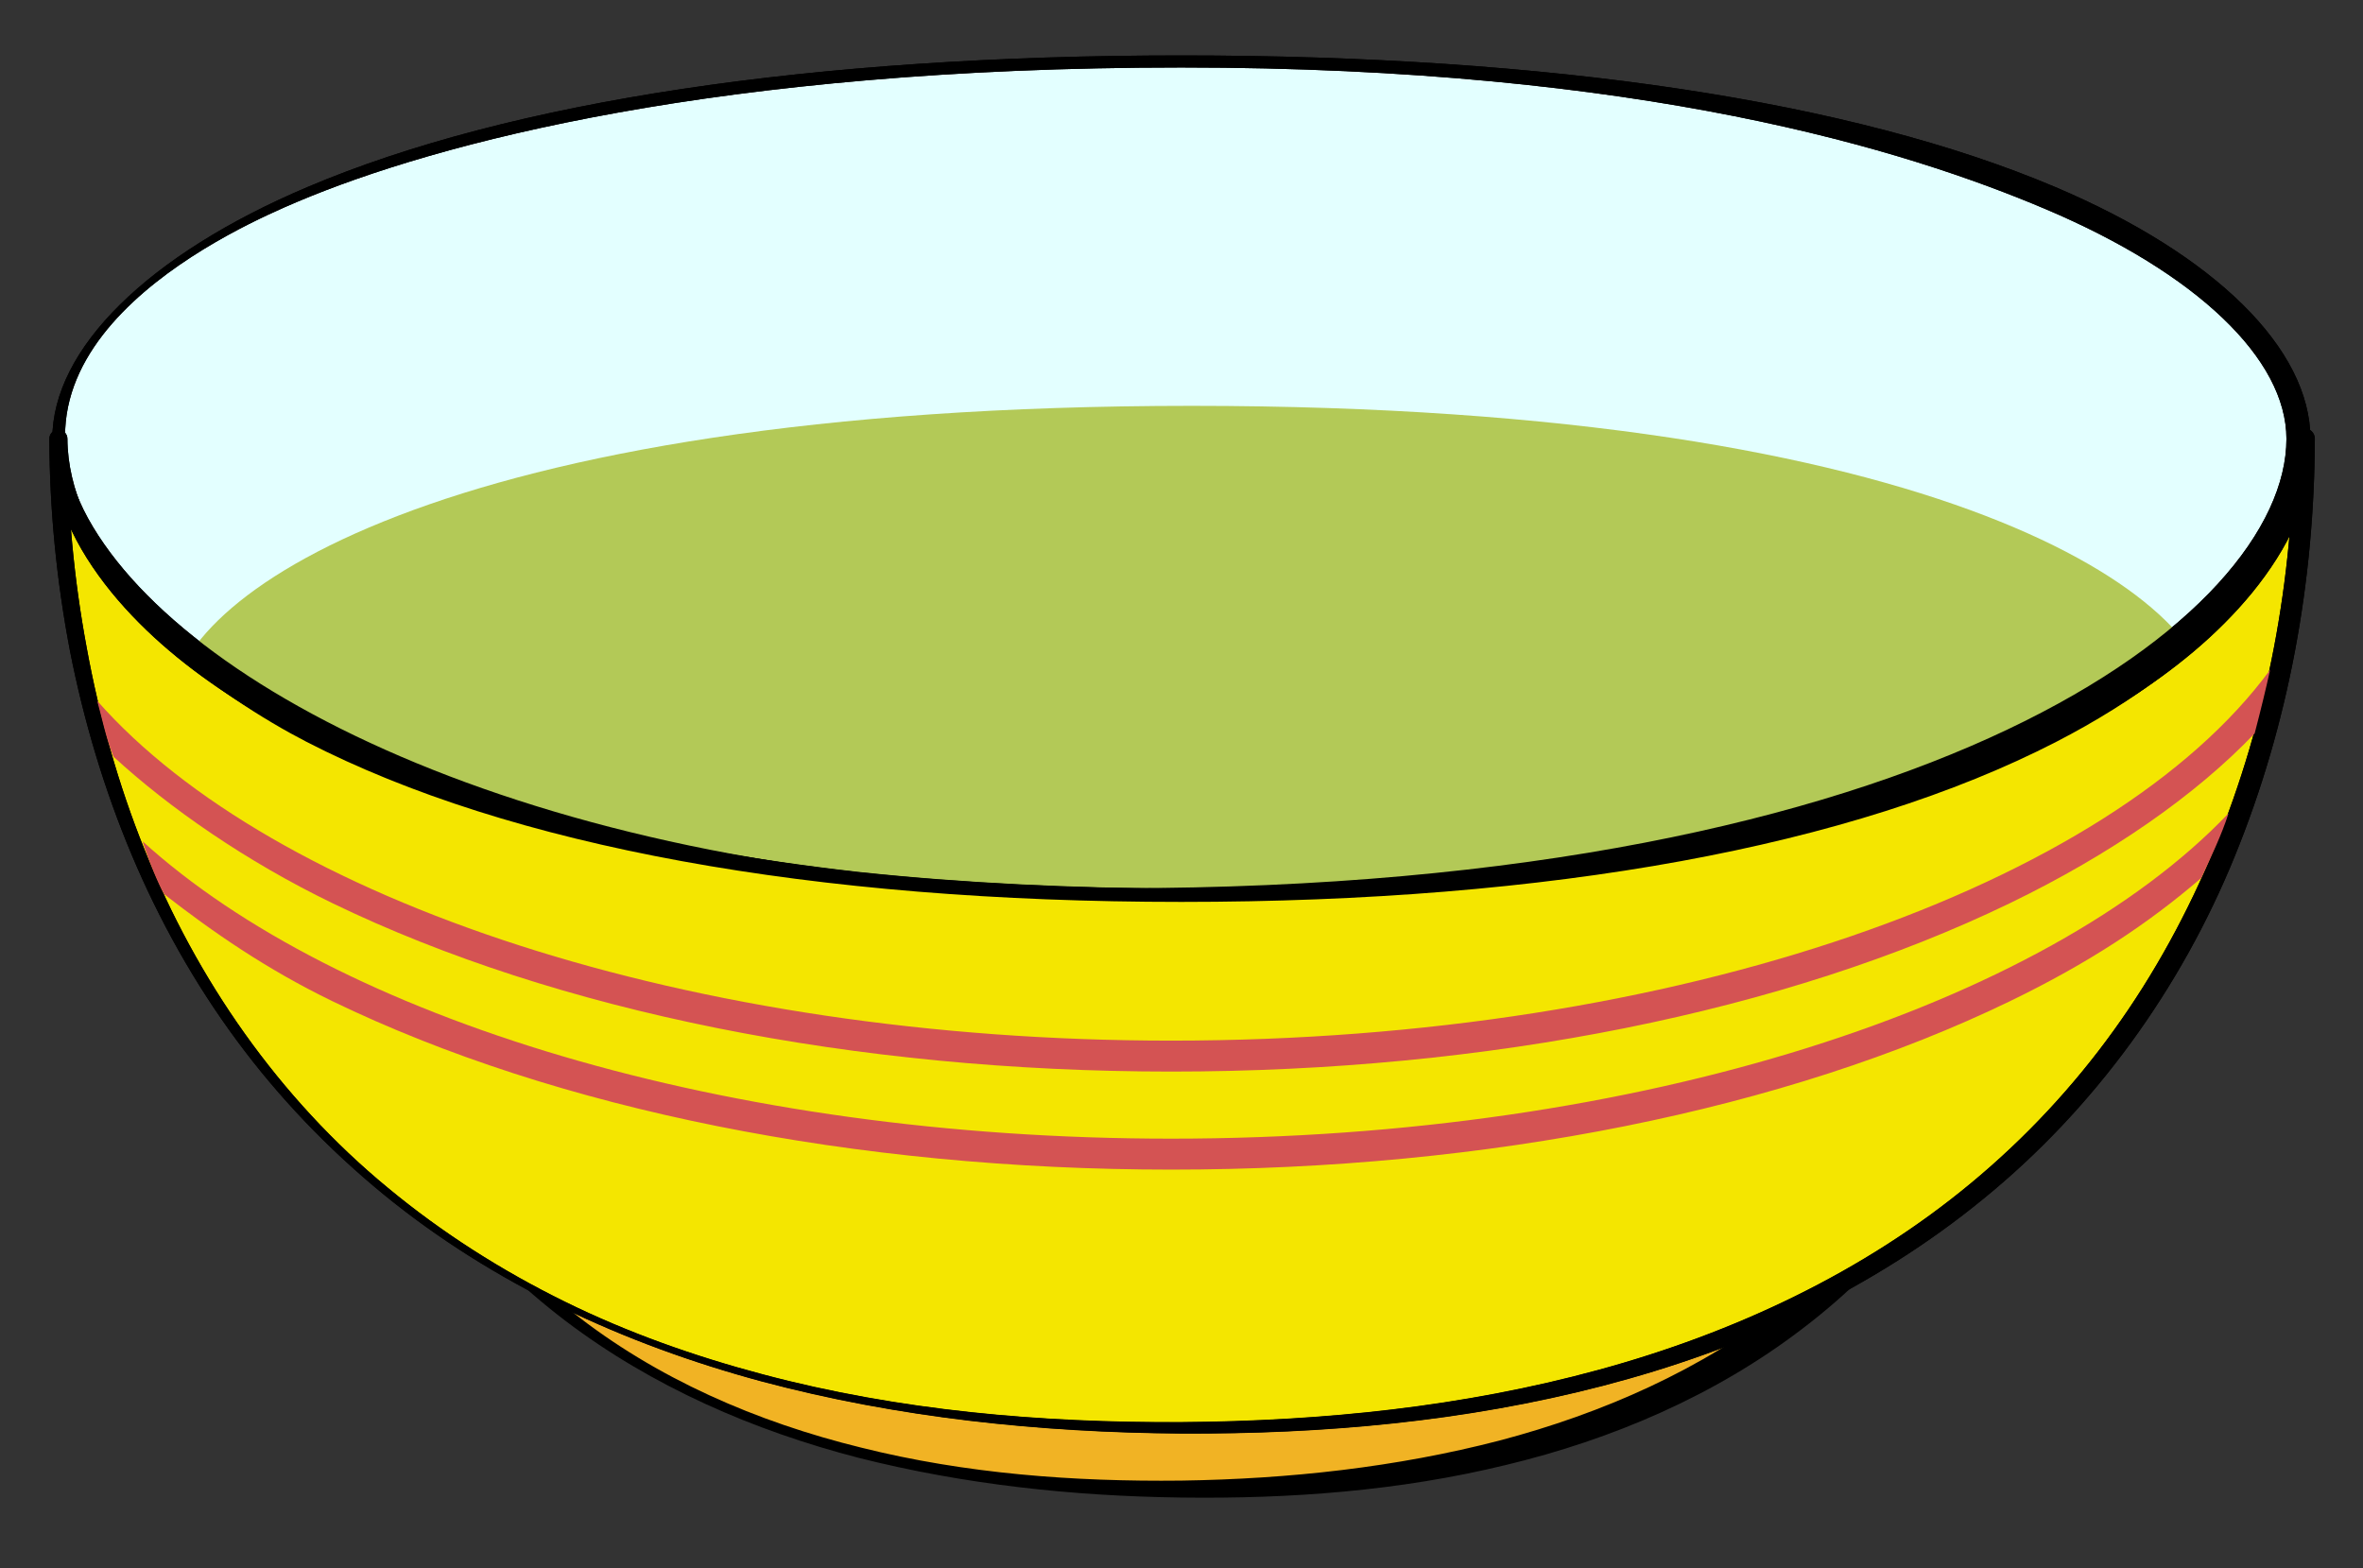 <?xml version="1.0" encoding="iso-8859-1"?>
<!-- Generator: Adobe Illustrator 16.0.0, SVG Export Plug-In . SVG Version: 6.00 Build 0)  -->
<!DOCTYPE svg PUBLIC "-//W3C//DTD SVG 1.1//EN" "http://www.w3.org/Graphics/SVG/1.1/DTD/svg11.dtd">
<svg version="1.1" id="Layer_1" xmlns="http://www.w3.org/2000/svg" xmlns:xlink="http://www.w3.org/1999/xlink" x="0px" y="0px"
	 width="229px" height="152px" viewBox="0 0 229 152" style="enable-background:new 0 0 229 152;" xml:space="preserve">
<rect x="0" y="0" width="229" height="152" fill="#333333" stroke="none"/>
<path style="fill:#E3FFFF;" d="M5.656,42.533c0-14.215,28.086-36.992,108.833-36.992c80.746,0,108.832,22.777,108.832,36.992
	c0,17.262-28.086,43.704-108.832,43.704C33.742,86.237,5.656,59.795,5.656,42.533z"/>
<g>
	<path d="M28.767,19.578c13.522-5.735,40.965-13.037,85.723-13.037c44.756,0,70.271,8.008,83.793,13.744
		c14.587,6.188,23.297,14.504,23.297,22.248c0,17.098-34.492,43.546-113.062,43.546c-51.322,0-88.833-17.303-99.5-35.001
		C-1.983,32.828,23.707,21.725,28.767,19.578z M29.79,18.129C14.312,24.694,5.071,33.817,5.071,42.533
		c0,14.29,16.844,25.351,24.641,29.366c19.697,10.146,49.012,15.51,84.777,15.51c35.763,0,65.079-5.363,84.776-15.51
		c15.43-7.946,24.641-18.925,24.641-29.366c0-8.716-9.241-17.839-24.72-24.404c-19.675-8.347-48.963-12.758-84.697-12.758
		C78.754,5.371,49.466,9.782,29.79,18.129z"/>
</g>
<path style="fill:#B3C957;" d="M16.656,68.456c0-10.422,25.505-29.123,98.833-29.123c73.327,0,98.832,18.7,98.832,29.123
	c0,12.657-25.505,32.044-98.832,32.044C42.162,100.5,16.656,81.113,16.656,68.456z"/>
<g>
	<path style="fill:#F1B324;" d="M114.489,104.784c-62.842,0-84.699-19.578-84.699-32.359c0,12.781,3.339,71.891,84.699,71.891
		c81.358,0,84.698-59.109,84.698-71.891C199.188,85.206,177.33,104.784,114.489,104.784z"/>
	<g>
		<path d="M114.489,104.935c-4.041,0.013-8.083-0.056-12.122-0.22c-4.04-0.136-8.078-0.365-12.109-0.703
			c-8.066-0.626-16.119-1.707-24.046-3.532c-7.9-1.854-15.768-4.367-22.921-8.536c-3.568-2.074-6.936-4.607-9.748-7.778
			c-1.395-1.589-2.647-3.351-3.565-5.325c-0.92-1.964-1.526-4.148-1.524-6.416h2.672c0.013,5.139,0.472,10.299,1.455,15.358
			c0.942,5.067,2.392,10.048,4.391,14.806c3.974,9.515,10.276,18.126,18.464,24.54c8.153,6.477,17.94,10.699,28.038,13.172
			c10.12,2.533,20.606,3.311,31.014,3.193c10.415-0.155,20.824-1.284,30.841-3.884c9.981-2.633,19.59-6.865,27.658-13.196
			c4.029-3.154,7.653-6.811,10.75-10.87c3.106-4.056,5.66-8.517,7.72-13.195c2.05-4.686,3.563-9.61,4.575-14.639
			c1.035-5.022,1.59-10.159,1.618-15.285h3.074c-0.011,2.303-0.639,4.51-1.578,6.485c-0.939,1.984-2.205,3.751-3.613,5.342
			c-2.837,3.174-6.226,5.693-9.804,7.763c-7.179,4.147-15.048,6.658-22.955,8.5c-7.932,1.813-15.984,2.898-24.052,3.521
			c-4.032,0.336-8.071,0.563-12.111,0.695C122.572,104.889,118.53,104.952,114.489,104.935z M114.489,104.634
			c4.037-0.019,8.073-0.118,12.104-0.312c4.029-0.217,8.053-0.539,12.062-0.978c8.008-0.943,15.969-2.319,23.71-4.448
			c7.721-2.139,15.281-5.001,22.007-9.14c3.328-2.095,6.47-4.503,8.957-7.421c2.455-2.885,4.335-6.38,4.321-9.91
			c-0.003-0.849,0.683-1.539,1.531-1.542c0.849-0.003,1.539,0.683,1.543,1.531v0.002v0.009c0.021,10.679-2.03,21.379-6.342,31.206
			c-4.276,9.83-11.096,18.582-19.621,25.074c-8.513,6.544-18.542,10.808-28.834,13.278c-10.314,2.514-20.927,3.292-31.439,3.153
			c-10.518-0.134-21.054-1.264-31.265-3.845c-10.175-2.63-20.025-6.903-28.454-13.302c-4.197-3.203-8.038-6.899-11.342-11.047
			c-3.309-4.143-6.08-8.719-8.284-13.553c-4.408-9.68-6.643-20.312-6.689-30.966c-0.003-0.738,0.592-1.338,1.33-1.342
			c0.738-0.003,1.339,0.592,1.342,1.33v0v0.011c0.015,3.604,1.946,7.107,4.422,9.997c2.513,2.922,5.676,5.316,9.015,7.405
			c6.75,4.117,14.313,6.977,22.041,9.103c7.747,2.118,15.708,3.498,23.717,4.438c4.01,0.436,8.034,0.756,12.064,0.971
			C106.416,104.526,110.452,104.621,114.489,104.634z"/>
	</g>
</g>
<g>
	<path style="fill:#F4E600;" d="M114.489,86.237c-80.747,0-108.833-26.442-108.833-43.704c0,17.262,4.291,95.856,108.833,95.856
		c104.541,0,108.832-78.595,108.832-95.856C223.321,59.795,195.235,86.237,114.489,86.237z"/>
	<g>
		<path d="M114.489,86.337c-10.485,0.035-20.979-0.366-31.422-1.397c-10.444-0.976-20.856-2.575-31.048-5.199
			c-5.092-1.317-10.127-2.895-15.034-4.836c-4.908-1.933-9.679-4.266-14.151-7.121c-4.459-2.856-8.658-6.238-12.058-10.405
			c-1.688-2.084-3.183-4.363-4.253-6.866c-1.072-2.493-1.749-5.208-1.744-7.979h1.752c-0.011,6.785,0.627,13.579,1.871,20.253
			c1.224,6.679,3.06,13.254,5.6,19.557c5.044,12.601,13.051,24.108,23.583,32.787c5.244,4.35,11.037,8.028,17.157,11.036
			c6.122,3.015,12.589,5.296,19.181,7.045c13.206,3.516,26.932,4.702,40.565,4.631c13.636-0.096,27.318-1.481,40.447-5.071
			c13.092-3.575,25.652-9.439,36.079-18.097c5.207-4.314,9.86-9.288,13.81-14.771c3.959-5.479,7.201-11.46,9.795-17.706
			c5.147-12.52,7.631-26.12,7.69-39.664h2.021c-0.005,2.793-0.696,5.521-1.781,8.021c-1.084,2.509-2.585,4.794-4.281,6.879
			c-3.416,4.171-7.627,7.548-12.096,10.398c-4.481,2.849-9.259,5.172-14.169,7.105c-4.909,1.939-9.946,3.514-15.04,4.827
			c-10.195,2.618-20.607,4.219-31.052,5.192C135.469,85.981,124.975,86.377,114.489,86.337z M114.489,86.138
			c10.479-0.048,20.961-0.523,31.377-1.639c10.402-1.186,20.75-2.979,30.812-5.801c10.035-2.833,19.86-6.676,28.566-12.307
			c4.32-2.833,8.344-6.165,11.528-10.163c1.59-1.993,2.937-4.167,3.939-6.469c0.993-2.302,1.601-4.767,1.599-7.226
			c-0.001-0.558,0.45-1.012,1.008-1.013c0.559-0.001,1.012,0.45,1.014,1.008v0.005c-0.034,13.806-2.524,27.644-7.762,40.467
			c-5.212,12.818-13.582,24.408-24.324,33.167c-5.356,4.391-11.259,8.087-17.476,11.098c-6.219,3.016-12.761,5.308-19.423,7.046
			c-13.346,3.474-27.15,4.695-40.858,4.627c-13.711-0.099-27.472-1.52-40.741-5.068c-13.223-3.57-25.983-9.422-36.641-18.158
			c-5.309-4.364-10.111-9.362-14.195-14.908c-4.092-5.539-7.477-11.597-10.149-17.948c-2.671-6.355-4.651-12.996-5.981-19.76
			c-1.296-6.771-1.978-13.66-2.001-20.561c-0.001-0.483,0.389-0.877,0.873-0.879c0.484-0.001,0.877,0.39,0.879,0.873v0v0.005
			c0.008,2.481,0.629,4.959,1.636,7.268c1.018,2.309,2.369,4.489,3.969,6.483c3.2,4.001,7.236,7.329,11.565,10.156
			c8.728,5.612,18.552,9.457,28.592,12.281c10.065,2.815,20.413,4.611,30.817,5.794C93.528,85.625,104.01,86.096,114.489,86.138z"/>
	</g>
</g>
<g>
	<g>
		<path d="M114.489,86.315c-10.485,0.035-20.979-0.366-31.422-1.397c-10.444-0.976-20.856-2.575-31.048-5.199
			c-5.092-1.317-10.127-2.895-15.034-4.836c-4.908-1.933-9.679-4.266-14.151-7.121c-4.459-2.856-8.658-6.238-12.058-10.405
			c-1.688-2.084-3.183-4.363-4.253-6.866c-1.072-2.493-1.749-5.208-1.744-7.979h1.752C6.521,49.296,7.159,56.09,8.403,62.765
			c1.224,6.679,3.06,13.254,5.6,19.557c5.044,12.601,13.051,24.108,23.583,32.787c5.244,4.35,11.037,8.028,17.157,11.036
			c6.122,3.015,12.589,5.296,19.181,7.045c13.206,3.516,26.932,4.702,40.565,4.631c13.636-0.096,27.318-1.481,40.447-5.071
			c13.092-3.575,25.652-9.439,36.079-18.097c5.207-4.314,9.86-9.288,13.81-14.771c3.959-5.479,7.201-11.46,9.795-17.706
			c5.147-12.52,7.631-26.12,7.69-39.664h2.021c-0.005,2.793-0.696,5.521-1.781,8.021c-1.084,2.509-2.585,4.794-4.281,6.879
			c-3.416,4.171-7.627,7.548-12.096,10.398c-4.481,2.849-9.259,5.172-14.169,7.105c-4.909,1.939-9.946,3.514-15.04,4.827
			c-10.195,2.618-20.607,4.219-31.052,5.192C135.469,85.96,124.975,86.355,114.489,86.315z M114.489,86.116
			c10.479-0.048,20.961-0.523,31.377-1.639c10.402-1.186,20.75-2.979,30.812-5.801c10.035-2.833,19.86-6.676,28.566-12.307
			c4.32-2.833,8.344-6.165,11.528-10.163c1.59-1.993,2.937-4.167,3.939-6.469c0.993-2.302,1.601-4.767,1.599-7.226
			c-0.001-0.558,0.45-1.012,1.008-1.013c0.559-0.001,1.012,0.45,1.014,1.008v0.005c-0.034,13.806-2.524,27.644-7.762,40.467
			c-5.212,12.818-13.582,24.408-24.324,33.167c-5.356,4.391-11.259,8.087-17.476,11.098c-6.219,3.016-12.761,5.308-19.423,7.046
			c-13.346,3.474-27.15,4.695-40.858,4.627c-13.711-0.099-27.472-1.52-40.741-5.068c-13.223-3.57-25.983-9.422-36.641-18.158
			c-5.309-4.364-10.111-9.362-14.195-14.908c-4.092-5.539-7.477-11.597-10.149-17.948c-2.671-6.355-4.651-12.996-5.981-19.76
			c-1.296-6.771-1.978-13.66-2.001-20.561c-0.001-0.483,0.389-0.877,0.873-0.879c0.484-0.001,0.877,0.39,0.879,0.873v0v0.005
			c0.008,2.481,0.629,4.959,1.636,7.268c1.018,2.309,2.369,4.489,3.969,6.483c3.2,4.001,7.236,7.329,11.565,10.156
			c8.728,5.612,18.552,9.457,28.592,12.281c10.065,2.815,20.413,4.611,30.817,5.794C93.528,85.604,104.01,86.074,114.489,86.116z"/>
	</g>
</g>
<path style="fill:none;" d="M113.5,113.354c-30.672,0-59.532-5.793-81.264-16.311c-6.398-3.098-11.957-6.502-16.635-10.147
	c0.555,1.56,1.042,2.783,1.398,3.438c2,3.666,76.045,44.418,118.783,32.512c42.737-11.906,76.315-32.723,76.315-32.723
	s0.823-2.235,1.894-5.348c-5.166,4.452-11.605,8.577-19.229,12.268C173.033,107.561,144.172,113.354,113.5,113.354z"/>
<path style="fill:none;" d="M215.969,78.826c0.48-1.512,0.949-3.04,1.365-4.493c0.288-1.01,0.561-2.017,0.819-3.006
	c-5.7,5.973-13.558,11.457-23.39,16.215c-21.73,10.518-50.592,16.311-81.264,16.311c-30.672,0-59.532-5.793-81.264-16.311
	c-8.39-4.062-15.344-8.65-20.746-13.621c0.728,2.45,1.539,5.124,2.329,7.615c18.825,17.113,56.44,28.816,99.681,28.816
	C158.99,110.354,198.258,97.404,215.969,78.826z"/>
<path style="fill:#D45353;" d="M113.5,100.854c-46.637,0-87.052-13.604-104.083-32.937C9.862,69.469,10.25,71.5,11,73.333
	c5.402,4.97,12.846,10.148,21.236,14.209c21.731,10.518,50.591,16.311,81.264,16.311c30.672,0,59.533-5.793,81.264-16.311
	c9.832-4.759,18.037-10.487,23.736-16.459c0.621-2.372,1.09-4.326,1.5-6.167C204.641,85.849,162.547,100.854,113.5,100.854z"/>
<path style="fill:#D45353;" d="M113.5,110.354c-43.241,0-80.855-11.703-99.681-28.816c0.626,1.976,1.514,4.128,2.097,5.128
	c4.678,3.646,9.922,7.279,16.32,10.377c21.731,10.518,50.591,16.311,81.264,16.311c30.672,0,59.533-5.793,81.264-16.311
	c7.623-3.69,13.404-7.508,18.57-11.959c0.916-2,1.965-4.156,2.635-6.258C198.258,97.404,158.99,110.354,113.5,110.354z"/>
<g>
	<path d="M28.767,19.578c13.522-5.735,40.965-13.037,85.723-13.037c44.756,0,70.271,8.008,83.793,13.744
		c14.587,6.188,23.297,14.504,23.297,22.248c0,17.098-34.492,43.546-113.062,43.546c-51.322,0-88.833-17.303-99.5-35.001
		C-1.983,32.828,23.707,21.725,28.767,19.578z M29.79,18.129C14.312,24.694,5.071,33.817,5.071,42.533
		c0,14.29,16.844,25.351,24.641,29.366c19.697,10.146,49.012,15.51,84.777,15.51c35.763,0,65.079-5.363,84.776-15.51
		c15.43-7.946,24.641-18.925,24.641-29.366c0-8.716-9.241-17.839-24.72-24.404c-19.675-8.347-48.963-12.758-84.697-12.758
		C78.754,5.371,49.466,9.782,29.79,18.129z"/>
</g>
</svg>
